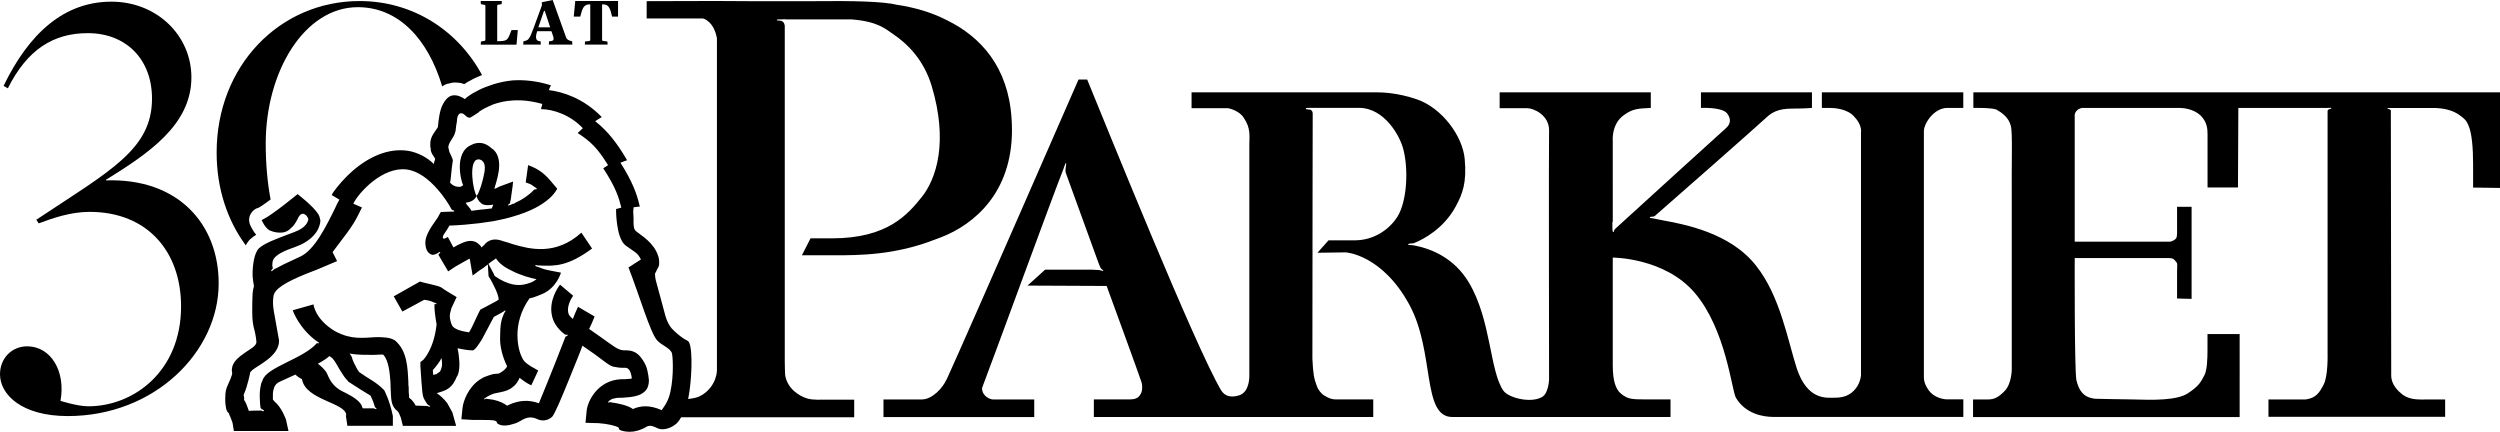 <?xml version="1.0" encoding="utf-8"?>
<!-- Generator: Adobe Illustrator 28.2.0, SVG Export Plug-In . SVG Version: 6.00 Build 0)  -->
<svg version="1.1" id="Layer_1" xmlns="http://www.w3.org/2000/svg" xmlns:xlink="http://www.w3.org/1999/xlink" x="0px" y="0px"
	 viewBox="0 0 404.26 69.79" style="enable-background:new 0 0 404.26 69.79;" xml:space="preserve">
<g>
	<path d="M17.14,29.17v-0.1c6.76-4.21,13.81-8.82,13.81-16.56c0-6.76-5.58-12.24-12.93-12.24c-7.64,0-13.32,5.09-17.44,13.62
		l0.69,0.39C4.41,8.01,8.62,5.36,14.2,5.36c6.17,0,10.38,4.21,10.38,10.58c0,8.23-6.76,11.66-18.71,19.59l0.39,0.59
		c2.35-0.88,5.19-1.86,8.23-1.86c9.4,0,14.79,6.47,14.79,15.28c0,10.58-7.74,16.16-14.99,16.16c-1.76,0-4.51-0.88-4.51-0.88
		c0.88-4.8-1.57-8.82-5.39-8.82C1.86,56.01,0,57.97,0,60.52c0,3.23,3.43,6.76,10.97,6.76c14.01,0,24.39-10.38,24.39-21.45
		C35.36,36.22,28.8,28.78,17.14,29.17z"/>
	<path d="M40.31,38.83c0.03-0.03,0.12-0.12,0.15-0.15c0.29-0.26,0.61-0.5,0.97-0.72c-0.7-0.83-1.03-1.7-1.03-1.72
		c-0.02-0.07-0.04-0.14-0.05-0.21c-0.03-0.1-0.07-0.26-0.07-0.46c0-0.72,0.4-1.4,1.05-1.79c0.11-0.06,0.22-0.11,0.34-0.14l0.1-0.03
		c0.42-0.21,1.2-0.76,1.99-1.35c-0.52-2.75-0.79-5.78-0.79-9.06c0-11.66,6.27-22.04,14.89-22.04c6.56,0,11.35,5.11,13.65,12.82
		c0.03-0.02,0.05-0.05,0.08-0.07c0.35-0.24,0.71-0.37,1.07-0.42c0.35-0.11,0.77-0.19,1.25-0.13c0.39,0.01,0.78,0.09,1.15,0.25
		c0.37-0.24,0.78-0.5,1.25-0.73c0.03-0.03,0.2-0.11,0.38-0.2l0.65-0.29c0.19-0.08,0.4-0.17,0.61-0.25
		C74.03,4.86,66.7,0.17,58.15,0.17c-12.93,0-23.12,10.48-23.12,24.49c0,5.86,1.75,11,4.71,15.01
		C39.91,39.37,40.08,39.08,40.31,38.83z"/>
	<path d="M294.61,17.45c0,0,0.45,0,1.23,0c0.73,0,2.91,0.11,4.03,1.45c1.29,1.34,1.06,2.52,1.06,2.46v39.37
		c-0.17,1.34-0.84,2.12-1.17,2.46c-0.95,0.95-2.07,1.12-3.13,1.12c-1.29,0-4.36,0.45-6.09-4.75c-1.45-4.53-2.69-11.69-6.54-16.55
		c-4.25-5.48-11.91-6.77-15.1-7.38c-0.84-0.17-1.45-0.28-1.73-0.34c-0.17,0-0.39-0.06-0.39-0.11c0-0.17,0.28-0.11,0.61-0.17
		l0.17-0.06c2.07-1.79,16.44-14.43,18.06-15.94c0.84-0.78,1.84-1.45,4.19-1.45c2.18,0,3.19-0.11,3.19-0.11v-2.52h-17.95v2.52
		c0,0,3.3-0.17,4.19,0.84c0.5,0.61,0.84,1.57-0.11,2.4c-0.84,0.73-14.71,13.36-17.78,16.16c-0.11,0.11-0.17,0.17-0.28,0.28
		c-0.11,0.11-0.06,0.39-0.17,0.39c-0.11,0-0.11-0.06-0.11-0.11c-0.06-0.17-0.06-0.39-0.06-0.61c0-0.5,0-0.9,0-0.9h0.06V22.87
		c0,0-0.28-2.8,1.79-4.25c1.45-1.06,2.29-1.06,4.36-1.17v-2.52h-24.44v2.57c0,0,3.75,0,4.47,0c1.06,0,3.47,1.12,3.52,3.47
		c-0.06,1.96,0,40.37,0,40.37s-0.06,2.24-1.12,2.85c-1.79,1.06-5.42,0.17-6.26-1.01c-2.24-3.19-1.96-11.41-5.59-17.5
		c-2.35-3.91-5.93-5.42-8.78-5.98c-0.22,0-0.33-0.06-0.33-0.06s-0.67,0-0.73-0.11c0-0.11,0.34-0.17,0.73-0.17
		c0.11,0,0.28-0.06,0.39-0.11c1.34-0.56,4.64-2.24,6.6-5.87c1.12-2.07,1.79-3.86,1.45-7.66c-0.34-3.75-3.69-8.28-7.77-9.67
		c-3.13-1.06-5.53-1.12-6.6-1.12c-1.84,0-29.8,0-29.8,0v2.57h5.93c0,0,1.79,0.34,2.52,1.57c1.17,1.68,0.89,3.02,0.89,4.36
		c0,1.29,0,37.3,0,37.3s0.11,2.63-1.62,3.19c-1.4,0.45-2.4,0.11-2.96-0.84c-4.19-7.1-18.17-41.77-21.64-50.22c-0.84,0-1.4,0-1.4,0
		s-18.12,41.49-21.14,48.09c-0.11,0.22-0.17,0.39-0.28,0.56c-0.5,1.12-2.18,3.08-3.91,3.08c-1.4,0-6.21,0-6.21,0v2.85h10.4h13.98
		v-2.85c0,0-6.37,0-6.71,0c-0.34,0-1.73-0.45-1.73-1.85c2.01-5.26,11.29-30.7,13.2-35.51c0-0.11,0.34-0.9,0.34-0.9
		c0.11,0.06,0.06,0.39,0,0.73c-0.06,0.28-0.06,0.73,0,0.89l5.26,14.48c0,0,0.34,0.9,0.45,1.01c0.28,0.22,0.39,0.28,0.34,0.39
		c-0.06,0-0.56-0.17-0.73-0.17c-0.17,0-0.78-0.05-1.06-0.05h-7.6l-2.85,2.57c3.13,0,12.8,0.06,12.8,0.06s5.48,14.99,5.59,15.43
		c0.17,0.39,0.28,1.51-0.11,2.07c-0.33,0.61-0.84,0.84-1.73,0.84c-0.89,0-5.82,0-5.82,0v2.85h45.18v-2.85c0,0-5.65,0-6.15,0
		c-0.45,0-0.95-0.11-1.85-0.67c-0.39-0.28-0.89-0.78-1.17-1.62c-0.39-1.01-0.56-1.84-0.67-4.3c0-17.34,0.05-35.56,0.05-39.65
		c0-0.17-0.05-0.28-0.11-0.39c-0.06-0.06-0.11-0.11-0.17-0.17c-0.17-0.11-0.84-0.06-0.84-0.17c0-0.17,0.22-0.17,0.5-0.17
		c0,0,3.63,0,8.11,0c4.14,0,6.71,4.64,7.21,6.88c0.78,3.19,0.56,8.22-1.01,10.74c-1.4,2.18-3.92,3.8-6.88,3.8h-4.25l-1.79,2.01
		l4.59-0.06c0,0,5.87,0.34,10.29,8.5c4.14,7.66,1.96,18.12,6.93,18.12h35.28v-2.85c0,0-3.24,0-4.19,0c-1.12,0-1.96,0-2.63-0.22
		c-0.39-0.11-1.12-0.56-1.51-1.01c-0.5-0.67-1.01-1.62-1.01-4.36c0-5.82,0-17.34,0-17.34s8.39,0,13.25,5.7
		c5.03,5.87,5.98,15.71,6.65,16.94c1.57,2.68,4.47,3.13,6.15,3.13c1.68,0,30.64,0,30.64,0v-2.85h-2.8c0,0-1.9-0.06-2.91-1.62
		c-0.28-0.45-0.67-1.06-0.67-1.96V21.2c0-1.23,1.62-3.75,3.8-3.75c2.18,0,2.57,0,2.57,0v-2.52h-22.87V17.45z"/>
	<path d="M373.45,14.93H319.1v2.52c0,0,3.02-0.06,3.75,0.28c0.78,0.45,1.96,1.23,2.29,2.57c0.34,1.12,0.11,5.76,0.17,12.41
		c0,11.63,0,27.01,0,27.01s0,2.29-1.12,3.47c-1.01,1.06-1.73,1.4-2.68,1.4c-1.29,0-2.46,0-2.46,0v2.85h43.11V54.02h-5.2
		c0,0,0,1.17,0,2.52c0,1.51-0.06,3.3-0.5,4.14c-0.56,1.06-0.84,1.73-2.74,2.96c-1.79,1.12-5.59,1.06-8.89,0.95
		c-2.74-0.06-5.15-0.06-6.04-0.11c-2.01-0.22-2.63-1.45-3.02-2.96c-0.34-1.57-0.28-19.79-0.28-19.79s11.91,0,13.25,0
		c0.11,0,0.78,0,1.4,0c0.56,0,1.17-0.06,1.45,0.28c0.17,0.17,0.34,0.34,0.45,0.56c0.06,0.39,0,1.01,0,1.23c0,1.9,0,4.47,0,4.47
		l2.35,0.06V33.44h-2.35v3.58c0,0,0.06,1.01-0.11,1.45c-0.28,0.45-0.95,0.61-1.01,0.61c-0.73,0-1.57,0-2.07,0
		c-0.67,0-13.36,0-13.36,0V18.85c0,0-0.11-0.5,0.33-0.95c0.34-0.39,0.9-0.45,0.9-0.45h15.27c0,0,0.22,0,0.39,0
		c0.73,0,2.35,0.17,3.47,1.23c1.06,1.06,1.12,2.18,1.12,3.08c0,0.39,0,0.61,0,0.61v7.94h4.92l0.06-12.86h14.43
		c0.45,0,0.56-0.06,0.61,0.06c0.06,0.11-0.5,0.06-0.61,0.39v39.26c0,0,0.11,3.75-0.67,5.09c-0.61,1.17-1.17,2.13-2.91,2.35
		c-1.23,0-5.98,0-5.98,0v2.8h28.57v-2.8c0,0-2.07,0-2.91,0c-1.29,0-2.74,0.11-3.97-0.78c-0.73-0.61-1.84-1.57-1.84-3.13
		c0-1.45-0.06-38.86-0.06-42.83c-0.11-0.28-0.56-0.22-0.56-0.34c0-0.06,0.17-0.06,0.56-0.06c0,0,5.15,0,5.42,0c0.11,0,0.84,0,1.84,0
		c0.84,0.06,2.63,0.17,4.03,1.29c0.67,0.5,0.95,0.78,1.23,1.46c0.61,1.28,0.78,3.91,0.78,6.37c0,1.01,0,0.34,0,3.75l4.36,0.06V14.93
		H373.45z"/>
	<path d="M130.48,64.42c-1.12-0.34-3.19-1.51-3.52-3.8c0-0.28-0.06-0.84-0.06-2.13V4.14l-0.06-0.22c-0.06-0.28-0.17-0.34-0.39-0.5
		c-0.11-0.11-0.84-0.06-0.84-0.17c0-0.11,0.17-0.11,0.34-0.11h0.39c0.34-0.06,0.95,0,0.95,0h7.6h1.34c0,0,0.22,0,1.51,0
		c4.25,0.34,5.48,1.57,6.65,2.35c2.4,1.62,4.98,4.19,6.26,8.39c2.74,9.12,0.73,15.04-1.57,17.95c-2.29,2.85-5.54,6.71-14.54,6.71
		c-3.24,0-2.24,0-3.47,0c-0.73,1.45-0.89,1.73-1.4,2.74c0,0,2.85,0,5.26,0c3.97,0,9.79,0,16.33-2.57c0.67-0.22,1.29-0.5,1.96-0.78
		c5.37-2.46,11.13-8.05,10.35-18.84c-0.56-8.33-5.03-13.14-10.35-15.77c-2.57-1.34-5.37-2.12-8.05-2.52
		c-2.46-0.61-7.66-0.67-13.48-0.61c-3.47,0-7.1,0-10.62,0c-8-0.06-8,0-16.5,0v2.8h9.12c0,0,1.73,0.39,2.24,3.19
		c0,3.13,0,33.05,0,33.05s0,15.94,0,20.69c0,0.67-0.28,1.23-0.28,1.34c-0.17,0.56-0.9,2.07-2.57,2.85
		c-0.45,0.21-1.11,0.33-1.81,0.41c0.03-0.15,0.06-0.29,0.08-0.41c0.45-2.24,0.73-7.27,0.11-8.67c-0.17-0.39-0.45-0.39-0.78-0.61
		c-0.62-0.39-1.4-1.01-2.07-1.73c-0.28-0.34-0.73-1.01-1.01-2.01c-0.45-1.79-1.12-4.08-1.57-5.82c-0.06-0.22-0.11-0.73-0.11-0.9
		c0-0.28,0.06-0.17,0.17-0.45c0.17-0.5,0.56-0.78,0.5-1.45c0-0.61-0.06-0.95-0.45-1.79c-0.56-1.06-1.17-1.62-1.9-2.24l-1.4-1.06
		c-0.28-0.22-0.34-0.56-0.39-1.12c0-0.28,0-0.56,0-0.9l-0.06-1.17c0,0,0.06-0.45,0.06-0.67c0.22-0.06,1.01-0.11,1.01-0.11
		l-0.11-0.45c-0.39-1.57-1.01-3.47-3.02-6.65c0.22-0.11,1.06-0.39,1.06-0.39l-0.11-0.22c-1.45-2.46-2.96-4.47-5.03-6.1
		c0.11-0.11,1.06-0.67,1.06-0.67l-0.17-0.17c-2.91-2.91-6.15-3.91-8.39-4.19c0.06-0.22,0.34-0.78,0.34-0.78l-0.22-0.06
		c-2.18-0.67-4.19-0.84-5.98-0.73c-1.12,0.11-2.18,0.34-3.08,0.62c-0.84,0.28-1.62,0.56-2.29,0.89c-0.78,0.39-1.45,0.78-1.96,1.17
		c0,0-0.28,0.22-0.39,0.34c-0.45-0.28-1.23-0.78-2.13-0.56c-0.61,0.17-1.12,0.78-1.45,1.45c-0.45,0.84-0.67,2.29-0.78,3.63
		c0,0-0.06,0.06-0.06,0.11c-0.84,1.23-1.23,1.68-1.17,2.96c0,0.11,0,0.22,0.06,0.34c0,0.39,0.06,0.67,0.34,1.12
		c0,0,0.34,0.5,0.39,0.61l-0.11,0.39c-0.06,0.17-0.11,0.34-0.11,0.45c-1.06-1.06-2.57-1.85-4.14-2.13
		c-4.03-0.61-7.61,1.84-9.84,4.03c-1.34,1.34-2.24,2.57-2.46,2.96l-0.06,0.17c0,0,0.95,0.56,1.23,0.73
		C54.77,32.49,54.49,33,54.49,33l-0.28,0.61c-1.51,3.08-3.36,6.82-5.65,7.88l-2.63,1.23c0,0-0.89,0.45-1.4,0.73
		c-0.11,0-0.17,0.06-0.17,0.06s-0.39,0.39-0.5,0.34c-0.06-0.11,0.11-0.28,0.28-0.5c-0.06-0.11-0.11-0.28-0.11-0.45
		c0-0.34,0.06-0.61,0.06-0.61c0.22-1.17,2.41-1.9,3.47-2.29l0.28-0.11c1.96-0.67,3.41-2.01,3.8-3.36c0.11-0.28,0.17-0.61,0.17-0.89
		c-0.06-0.34-0.17-0.73-0.34-1.01c-0.84-1.34-3.35-3.24-3.35-3.24s-4.14,3.41-5.59,4.08l-0.22,0.11c0,0,0.5,1.23,1.29,1.68
		c0.39,0.17,2.29,0.89,3.41-0.34c0.5-0.39,0.78-0.89,1.06-1.4c0.28-0.62,0.5-0.95,0.95-0.95h0.06c0.11,0.06,0.28,0.11,0.39,0.22
		c0.22,0.22,0.34,0.45,0.39,0.67c0,0.06-0.11,1.06-1.62,1.79c-0.39,0.17-1.06,0.45-1.85,0.73c-1.62,0.62-3.63,1.34-4.53,2.18
		c-0.73,0.73-1.06,2.74-1.01,4.53c0.06,0.56,0.11,1.06,0.22,1.57c-0.11,0.34-0.17,0.73-0.22,1.17c-0.06,0.89-0.06,1.96-0.06,3.19
		c0,0.05,0,1.29,0.22,2.24c0.22,0.78,0.39,1.57,0.45,2.35v0.06c0.06,0.67-1.01,1.17-1.73,1.68l-0.84,0.61
		c-0.56,0.45-1.45,1.23-1.4,2.4c0,0.11,0.06,0.22,0.06,0.39c0,0.34-0.5,1.45-0.73,1.96c-0.45,0.9-0.39,1.85-0.39,2.69
		c0.06,0.5,0.06,1.51,0.61,1.84v0.11c0.11,0.22,0.34,0.73,0.56,1.4l0.22,1.34h8.83l-0.39-1.79c0,0-0.67-2.01-1.85-2.96
		c0,0-0.17-0.22-0.28-0.33c0-0.17,0-0.62,0-0.73c0-0.22,0-0.5,0.06-0.73l0.17-0.56c0.11-0.28,0.39-0.67,0.95-0.9
		c0.61-0.28,0.28-0.11,2.46-1.12c0.28,0.28,0.67,0.56,1.06,0.73c0.56,3.41,7.1,3.8,7.16,5.82l-0.06,0.11l0.22,1.45v0.17h7.38v-1.57
		c-0.5-2.52-1.4-4.19-1.4-4.19c-1.4-1.4-2.29-1.68-4.03-2.91c-0.28-0.28-0.61-1.06-0.84-1.45c-0.28-0.73-0.22-0.39-0.39-1.06
		c-0.11-0.22-0.34-0.5-0.34-0.5c1.62,0.28,2.57,0.17,3.69,0.22l1.62-0.06c0,0,0.11,0,0.17,0.06c0.84,0.95,1.01,2.85,1.12,4.25
		l0.06,1.68c0.06,1.62,0.17,2.46,1.12,3.19c0.11,0.06,0.33,0.56,0.5,1.01l0.34,1.34h5.59h3.02l-0.61-2.18l-0.84-1.51
		c-0.5-0.67-1.29-1.34-1.57-1.51c-0.06-0.06-0.11-0.06-0.11-0.06c0.06-0.06,0.06-0.06,0.11-0.06c1.51-0.45,2.35-0.73,3.13-2.63
		l0.11-0.17c0.34-0.78,0.34-1.68,0.28-2.52c-0.06-0.56-0.11-1.34-0.28-1.9c0.78,0.17,1.79,0.34,2.46,0.34c0.17,0,0.5-0.28,1.06-1.12
		c0.22-0.33,0.5-0.73,0.73-1.23c0.34-0.61,1.29-2.4,1.57-2.96c0.06-0.06,0.06-0.11,0.06-0.11c0.11-0.06,1.62-0.84,1.84-1.06
		c0.11,0.17-0.06,0.22-0.22,0.56c-0.39,0.89-0.61,1.68-0.61,3.75v0.45c0,1.12,0.39,2.8,1.12,4.25c0,0.39-1.12,1.23-1.45,1.23
		c-0.22,0-0.5,0.06-0.73,0.06c-0.39,0.11-0.84,0.22-1.23,0.39c-0.34,0.11-0.73,0.34-1.06,0.56c-1.79,1.23-2.63,3.41-2.74,4.64
		l-0.17,1.73l1.96,0.11h0.95h0.61c0.62,0,1.23,0,1.68,0.06c0.22,0.06,0.39,0.11,0.45,0.17c0.06,0.06,0.06,0.17,0.17,0.34
		c0.17,0.11,0.84,0.62,2.46,0.11c0.17-0.06,0.39-0.11,0.56-0.17c0.95-0.34,1.79-1.45,3.52-0.61c0.61,0.28,1.62,0.28,2.35-0.45
		c0.5-0.67,1.57-3.24,2.57-5.7c1.23-3.02,2.18-5.37,2.29-5.76c0.39,0.28,2.01,1.4,2.01,1.4c1.23,0.89,2.46,1.96,3.08,2.01
		c0.56,0.11,1.01,0.17,1.34,0.17h0.61c0.5,0.06,0.84,0.67,0.95,1.73c-0.22,0.06-0.67,0.06-1.17,0.11h-0.56
		c-3.75,0.17-5.48,3.52-5.59,5.26l-0.17,1.79l2.13,0.06c1.57,0.11,2.74,0.45,3.19,0.67c0.06,0.11,0.06,0.22,0.17,0.39
		c0.17,0.11,1.68,0.73,3.52-0.06l0.28-0.11c0.78-0.33,0.84-0.84,2.4-0.05c0.73,0.34,1.96,0.05,2.74-0.56
		c0.35-0.23,0.64-0.55,1.03-1.23h27.99v-2.85h-4.92C133.22,64.59,131.55,64.76,130.48,64.42z M59.91,63.97c0,0,0.45,0.84,0.73,1.9
		c0.17,0.06,0.28,0.17,0.22,0.22c0,0.11-0.11,0.06-0.45-0.06h-0.06c-0.56,0-1.17,0-1.68,0c-0.17-0.28-0.17-0.56-0.39-0.78
		c-0.5-0.67-1.34-1.17-2.13-1.57c-0.34-0.17-0.61-0.34-0.89-0.45c-2.13-1.17-2.13-2.74-2.68-3.3c-0.5-0.62-1.18-1.12-1.18-1.12
		c0.67-0.34,1.62-0.95,1.85-1.23c0.45,0.28,0.61,0.34,1.29,1.51c0.5,0.84,0.22,0.45,0.67,1.12c0.22,0.34,0.5,0.84,0.95,1.29
		c0.06,0.06,0.11,0.11,0.17,0.22C58.57,63.14,58.4,63.08,59.91,63.97z M71.38,59.5l-0.05,0.17c-0.17,0.5-0.22,0.45-0.56,0.67
		c-0.06,0.06-0.06,0.06-0.11,0.11c0,0.06-0.45,0.11-0.61,0.17c0-0.28-0.06-0.56-0.06-0.78c0.22-0.22,0.5-0.56,0.78-0.95
		c0.22-0.28,0.45-0.62,0.61-1.01C71.49,58.38,71.55,59.11,71.38,59.5z M79.82,48.93c-0.89,0.5-2.12,1.12-2.12,1.12l-0.17,0.28
		l-0.11,0.22c-0.89,1.85-1.17,2.57-1.57,3.19c-0.67-0.11-2.46-0.34-2.8-1.23C73,52.45,73,52.34,72.94,52.23
		c-0.22-0.84-0.34-1.12,0.06-2.4l0.84-1.79c-1.51-0.89-1.84-1.12-2.18-1.34c-0.17-0.17-0.5-0.34-0.89-0.45
		c-0.73-0.22-1.62-0.39-2.29-0.56c-0.28-0.05-0.56-0.17-0.56-0.17l-4.25,2.4l1.4,2.46l3.52-1.9c0.45,0.05,0.73,0.11,0.9,0.17
		c0.11,0.06,0.17,0.06,0.22,0.06c0.28,0.11,0.39,0.17,0.39,0.17s0.5,0.17,0.5,0.22c0,0.11-0.17,0.11-0.34,0.06
		c-0.06,0.67,0.11,2.01,0.34,3.3c-0.45,4.03-2.07,5.59-2.12,5.7l-0.5,0.39v0.67c0.11,1.23,0.22,4.14,0.45,4.92
		c0.11,0.39,0.39,0.78,0.67,1.23c0.17,0.17,0.45,0.22,0.45,0.34c-0.06,0.11-0.22,0.06-0.5-0.06h-0.11l-1.73-0.06
		c-0.22-0.45-0.45-0.73-0.78-1.06c0,0-0.17-0.11-0.28-0.22c0-0.17,0-0.45-0.06-0.95v-0.67c-0.06-0.34-0.06-0.62-0.06-0.95
		c-0.11-2.24-0.17-5.03-2.18-6.71l-0.45-0.22l-0.34-0.11c-0.56-0.11-0.45-0.11-1.34-0.17c-1.51-0.11-3.47,0.39-5.54-0.17
		c-0.67-0.17-1.34-0.45-2.07-0.84c-3.13-1.9-3.41-4.19-3.41-4.3l-3.36,0.95c0.06,0.22,1.06,2.96,3.91,5.03
		c0.17,0.06,0.34,0.22,0.34,0.28c-0.06,0.05-0.17,0.05-0.34,0c-2.24,2.57-8.11,3.86-8.78,5.98l-0.22,0.5
		c-0.28,1.12-0.28,1.85-0.22,2.91c0,0.22,0.06,0.89,0.11,1.12l0.11,0.11c0.06,0.06,0.45,0.22,0.45,0.34
		c-0.06,0.11-0.22,0.06-0.45-0.05h-0.11c-0.45,0-1.51,0-1.9,0.05c-0.22-0.67-0.5-1.4-0.78-1.79c0.11-0.45-0.17-0.67,0-0.95
		c0.56-1.23,1.01-3.47,1.01-3.52c0.11-0.11,0.22-0.22,0.34-0.34c0.89-0.78,4.42-2.29,4.31-4.81c0-0.11-0.78-4.25-0.84-4.7
		c-0.17-1.06-0.17-1.68-0.06-2.41c0.11-1.17,1.96-2.29,5.26-3.63c2.24-0.89,1.01-0.34,5.03-2.07l-0.73-1.45
		c0.78-1.01,1.62-2.13,2.4-3.19c0.73-1.01,1.34-1.96,1.79-2.91l0.56-1.12l-1.4-0.61c0.89-1.85,4.75-5.98,8.56-5.54
		c1.9,0.22,3.63,1.57,5.09,3.24c0.89,1.01,1.68,2.18,2.29,3.3h0.06c0.22,0.11,0.33,0.11,0.33,0.22c0,0.06-0.11,0.06-0.22,0.06
		c-0.11,0-0.17,0-0.22,0l-1.73,0.06l-0.39,0.67c0,0.06-0.06,0.11-0.11,0.22c-0.56,0.89-2.07,2.63-2.01,4.19
		c0.06,1.12,0.45,1.57,0.95,1.79c0.22,0.11,0.5,0.06,0.84-0.11l0.11-0.05c0,0,0.06-0.06,0.11-0.06c0.11-0.11,0.34-0.22,0.39-0.17
		c0.06,0.05-0.06,0.17-0.22,0.34l-0.06,0.11c0.45,0.78,1.57,2.68,1.57,2.68l1.17-0.78c1.12-0.67,1.34-0.73,2.29-1.29
		c0.06,0.17,0.11,0.34,0.11,0.5l0.39,2.24l1.12-0.84l0.61-0.39c0.17-0.17,0.45-0.34,0.73-0.56l0.11,1.9c0,0,0.45,0.67,0.84,1.51
		c0.45,0.84,0.84,1.84,0.78,2.29C80.44,48.6,80.16,48.76,79.82,48.93z M79.99,44.63l-0.17-0.39l-0.84-1.57
		c0.28-0.22,0.5-0.39,0.84-0.61c0.11-0.11,0.28-0.17,0.39-0.28c0.45,0.78,1.45,1.51,2.68,2.07c1.34,0.67,2.91,1.12,3.86,1.29
		c-0.17,0.17-0.73,0.5-0.95,0.56c-0.62,0.22-1.57,0.56-2.91,0.28C82.06,45.8,81.11,45.41,79.99,44.63z M107,66.32
		c-2.01-0.89-3.41-0.67-4.42-0.28c-0.06,0.06-0.17,0.06-0.22,0.11c-0.78-0.56-2.12-0.9-3.75-1.12c-0.17,0.06-0.28,0.11-0.28,0
		c0-0.11,0.39-0.45,0.9-0.61v0.06c0.33-0.17,0.84-0.17,1.51-0.17c1.68-0.11,3.19-0.28,3.91-1.51c0.22-0.45,0.28-0.9,0.28-1.34
		c-0.06-0.84-0.34-2.07-0.5-2.35c-1.17-2.46-2.4-2.46-3.47-2.46c-0.39,0-0.73-0.11-0.95-0.22c-0.61-0.22-2.07-1.4-4.75-3.24
		c0.39-0.78,0.39-0.78,0.89-2.01l-2.68-1.57c-0.34,0.73-0.56,1.23-0.84,1.96c-0.34-0.28-0.67-0.61-0.73-0.95
		c-0.28-1.06,0.45-2.35,0.78-2.8l-2.12-1.79c-0.22,0.28-1.9,2.52-1.29,5.09c0.17,0.84,0.78,2.01,2.07,2.96
		c0.17,0.11,0.39,0,0.45,0.06c0.06,0.11-0.06,0.17-0.28,0.28h-0.06c-2.57,6.65-3.75,9.39-4.31,10.79c-1.84-0.67-3.24-0.34-4.25,0
		c-0.22,0.11-0.45,0.17-0.67,0.28c-0.06,0.06-0.17,0.11-0.22,0.11c-0.5-0.39-1.23-0.73-2.18-0.95c-0.34-0.05-0.73-0.11-1.17-0.17
		c-0.17,0-0.39,0.17-0.39,0.06c0-0.11,0.78-0.61,1.57-0.89c0.39-0.06,0.95-0.22,1.06-0.22c0.84-0.17,1.51-0.39,2.01-0.84
		c0.39-0.28,0.67-0.62,0.89-1.06c0.11-0.11,0.17-0.28,0.22-0.45c0.56,0.45,1.17,0.9,1.9,1.23l1.12-2.4
		c-1.73-0.95-2.29-1.34-2.63-2.12c-0.56-1.06-1.79-5.31,1.23-9.56c0.06,0.06,0.95-0.22,2.01-0.67c2.4-1.01,3.07-3.47,3.07-3.47
		s-0.39-0.06-2.01-0.39c-0.5-0.11-0.89-0.22-1.17-0.33c-0.11-0.06-0.22-0.11-0.28-0.11c-0.11-0.06-0.28-0.11-0.34-0.11
		c-0.22-0.11-0.39-0.11-0.34-0.22c0-0.11,0.11-0.11,0.34,0c0.11,0,0.17,0,0.22,0c2.63,0.11,4.64,0.17,8.61-2.74l-1.73-2.57
		c-4.14,3.75-8.33,2.68-11.13,1.85c-0.5-0.17-1.01-0.34-1.45-0.45c-0.61-0.22-1.12-0.34-1.62-0.28c-0.45,0.06-0.89,0.22-1.29,0.61
		c-0.06,0.11-0.34,0.39-0.67,0.67c-0.06-0.17-0.17-0.34-0.34-0.45c-0.34-0.39-0.84-0.62-1.45-0.62c-0.73,0-1.79,0.5-2.74,1.06
		c-0.11-0.22-0.89-1.68-0.89-1.68s-0.34,0.17-0.61,0.28c-0.67-0.22,0.34-1.06,0.84-2.13c1.85-0.06,3.41-0.22,4.86-0.39
		c0.84-0.11,1.57-0.22,2.29-0.33c1.12-0.22,2.18-0.45,3.08-0.73c6.15-1.73,7.21-4.53,7.21-4.53l-0.67-0.78
		c-1.34-1.68-2.35-2.4-4.03-3.02l-0.39,2.8c0.45,0.17,0.67,0.22,0.95,0.39l0.17,0.11c0.11,0.11,0.22,0.17,0.22,0.17
		s0.45,0.28,0.45,0.34c0,0.11,0,0.11-0.22,0.11c-0.06,0-0.17,0-0.22,0.06c-0.84,0.89-1.9,1.62-3.08,2.13v0.05
		c-0.17,0.06-0.28,0.11-0.39,0.11C82.84,33,82.79,33,82.73,33.05l-0.11,0.06c-0.11,0-0.39,0.17-0.45,0.11
		c-0.06-0.11,0.06-0.17,0.28-0.33c0-0.06,0.06-0.11,0.06-0.28l0.11-0.5v-0.05l0.28-2.01l0.06-0.67H82.9l-2.12,0.78
		c-0.17,0.11-0.67,0.34-0.84,0.39c0.17-0.89,1.73-4.53-0.11-6.32c-0.06-0.06-0.11-0.11-0.17-0.11c-0.56-0.5-1.23-1.01-2.13-1.01
		c-0.39,0-0.84,0.06-1.34,0.34c-2.85,1.23-1.62,5.98-1.29,6.49c-0.17,0.11-0.34,0.28-0.61,0.28c-1.01,0-1.4-0.61-1.51-0.67
		c0.17-0.78,0.17-1.9,0.45-3.63c0-0.22-0.56-1.34-0.56-1.34c-0.06-0.28-0.11-0.5-0.17-0.73c-0.06-0.61,0.78-1.57,0.95-2.01
		c0.17-0.45,0.22-0.67,0.22-0.67c0.06-0.56,0.11-1.06,0.22-1.57c0-0.34,0.06-1.17,0.61-1.29c0.67-0.06,0.95,0.95,1.62,0.67
		c0.39-0.22,0.78-0.5,1.23-0.78c0.06-0.06,0.11-0.11,0.17-0.17c0.56-0.39,1.34-0.78,2.29-1.17c0.84-0.28,1.9-0.56,3.08-0.61
		c1.4-0.11,3.02,0.06,4.81,0.56l-0.22,0.84c1.9,0,4.7,0.89,6.77,3.08l-0.84,0.78c2.07,1.34,3.19,2.4,4.92,5.2l-0.78,0.5
		c2.07,3.19,2.52,4.75,2.91,6.32v0.05l-0.84,0.22c0,0-0.06,4.59,1.51,5.87l1.51,1.06c0.5,0.34,0.67,0.67,0.89,1.01
		c0.06,0.17,0.06,0.11,0.11,0.22l-2.01,1.29c1.85,4.75,3.52,10.57,4.64,11.8c0.73,0.78,1.96,1.18,2.35,1.96
		c0.17,0.34,0.39,3.58-0.22,6.38C108,65.26,107,66.21,107,66.32z M77.3,25.78c0.11,0,0.17,0,0.22,0c0.22,0.05,0.45,0.17,0.56,0.33
		c0.5,0.5,0.28,1.68,0.22,1.9c-0.11,0.61-0.39,1.84-0.78,2.8c-0.11,0.34-0.28,0.67-0.45,0.89c0.06,0.28,0.22,0.61,0.45,0.89
		c0.11,0.11,0.22,0.17,0.28,0.28c0.22,0.17,0.67,0.45,1.96,0.22c-0.06,0.28-0.17,0.34-0.22,0.61c-0.84,0.11-1.45,0.17-2.01,0.22
		c-0.39,0.06-0.78,0.11-1.29,0.17c-0.33-0.61-0.61-0.73-0.95-1.29c0.9-0.17,1.4-0.39,1.79-1.12C76.52,31.04,75.68,25.89,77.3,25.78z
		"/>
	<path d="M78.12,6.65l-0.35,0.07l-0.03,0.5h5.78l0.21-2.36h-1.02l-0.23,0.59c-0.41,1.06-0.55,1.21-2.06,1.21H80.4V0.94
		c0-0.11,0.06-0.19,0.38-0.21l0.34-0.07l0.03-0.5h-3.42l0.03,0.5l0.27,0.07c0.41,0.03,0.46,0.11,0.46,0.21v5.49
		C78.51,6.57,78.39,6.62,78.12,6.65z"/>
	<path d="M87.42,6.69l-0.3-0.06c-0.45-0.08-0.59-0.59-0.27-1.52l0.02-0.07h2.29l0.14,0.38c0.32,0.9,0.33,1.14-0.2,1.22l-0.32,0.05
		l-0.03,0.52h3.8l-0.03-0.52l-0.27-0.08c-0.34-0.1-0.6-0.24-0.72-0.58L89.37,0l-1.75,0.36v0.53l-1.33,3.63
		c-0.7,1.92-0.88,1.95-1.41,2.1l-0.24,0.07l-0.03,0.52h2.84L87.42,6.69z M87.97,1.76h0.12l0.87,2.66h-1.91L87.97,1.76z"/>
	<path d="M94.04,1.93c0.3-1.06,0.76-1.22,1.34-1.22h0.07v5.74c0,0.14-0.11,0.19-0.38,0.21l-0.47,0.05l-0.03,0.5h3.68l-0.03-0.5
		l-0.43-0.05c-0.36-0.03-0.43-0.09-0.43-0.2V0.71h0.1c0.53,0,1,0.08,1.31,1.18l0.21,0.79h0.96V0.16h-6.92l-0.24,2.53h1.05
		L94.04,1.93z"/>
</g>
</svg>
